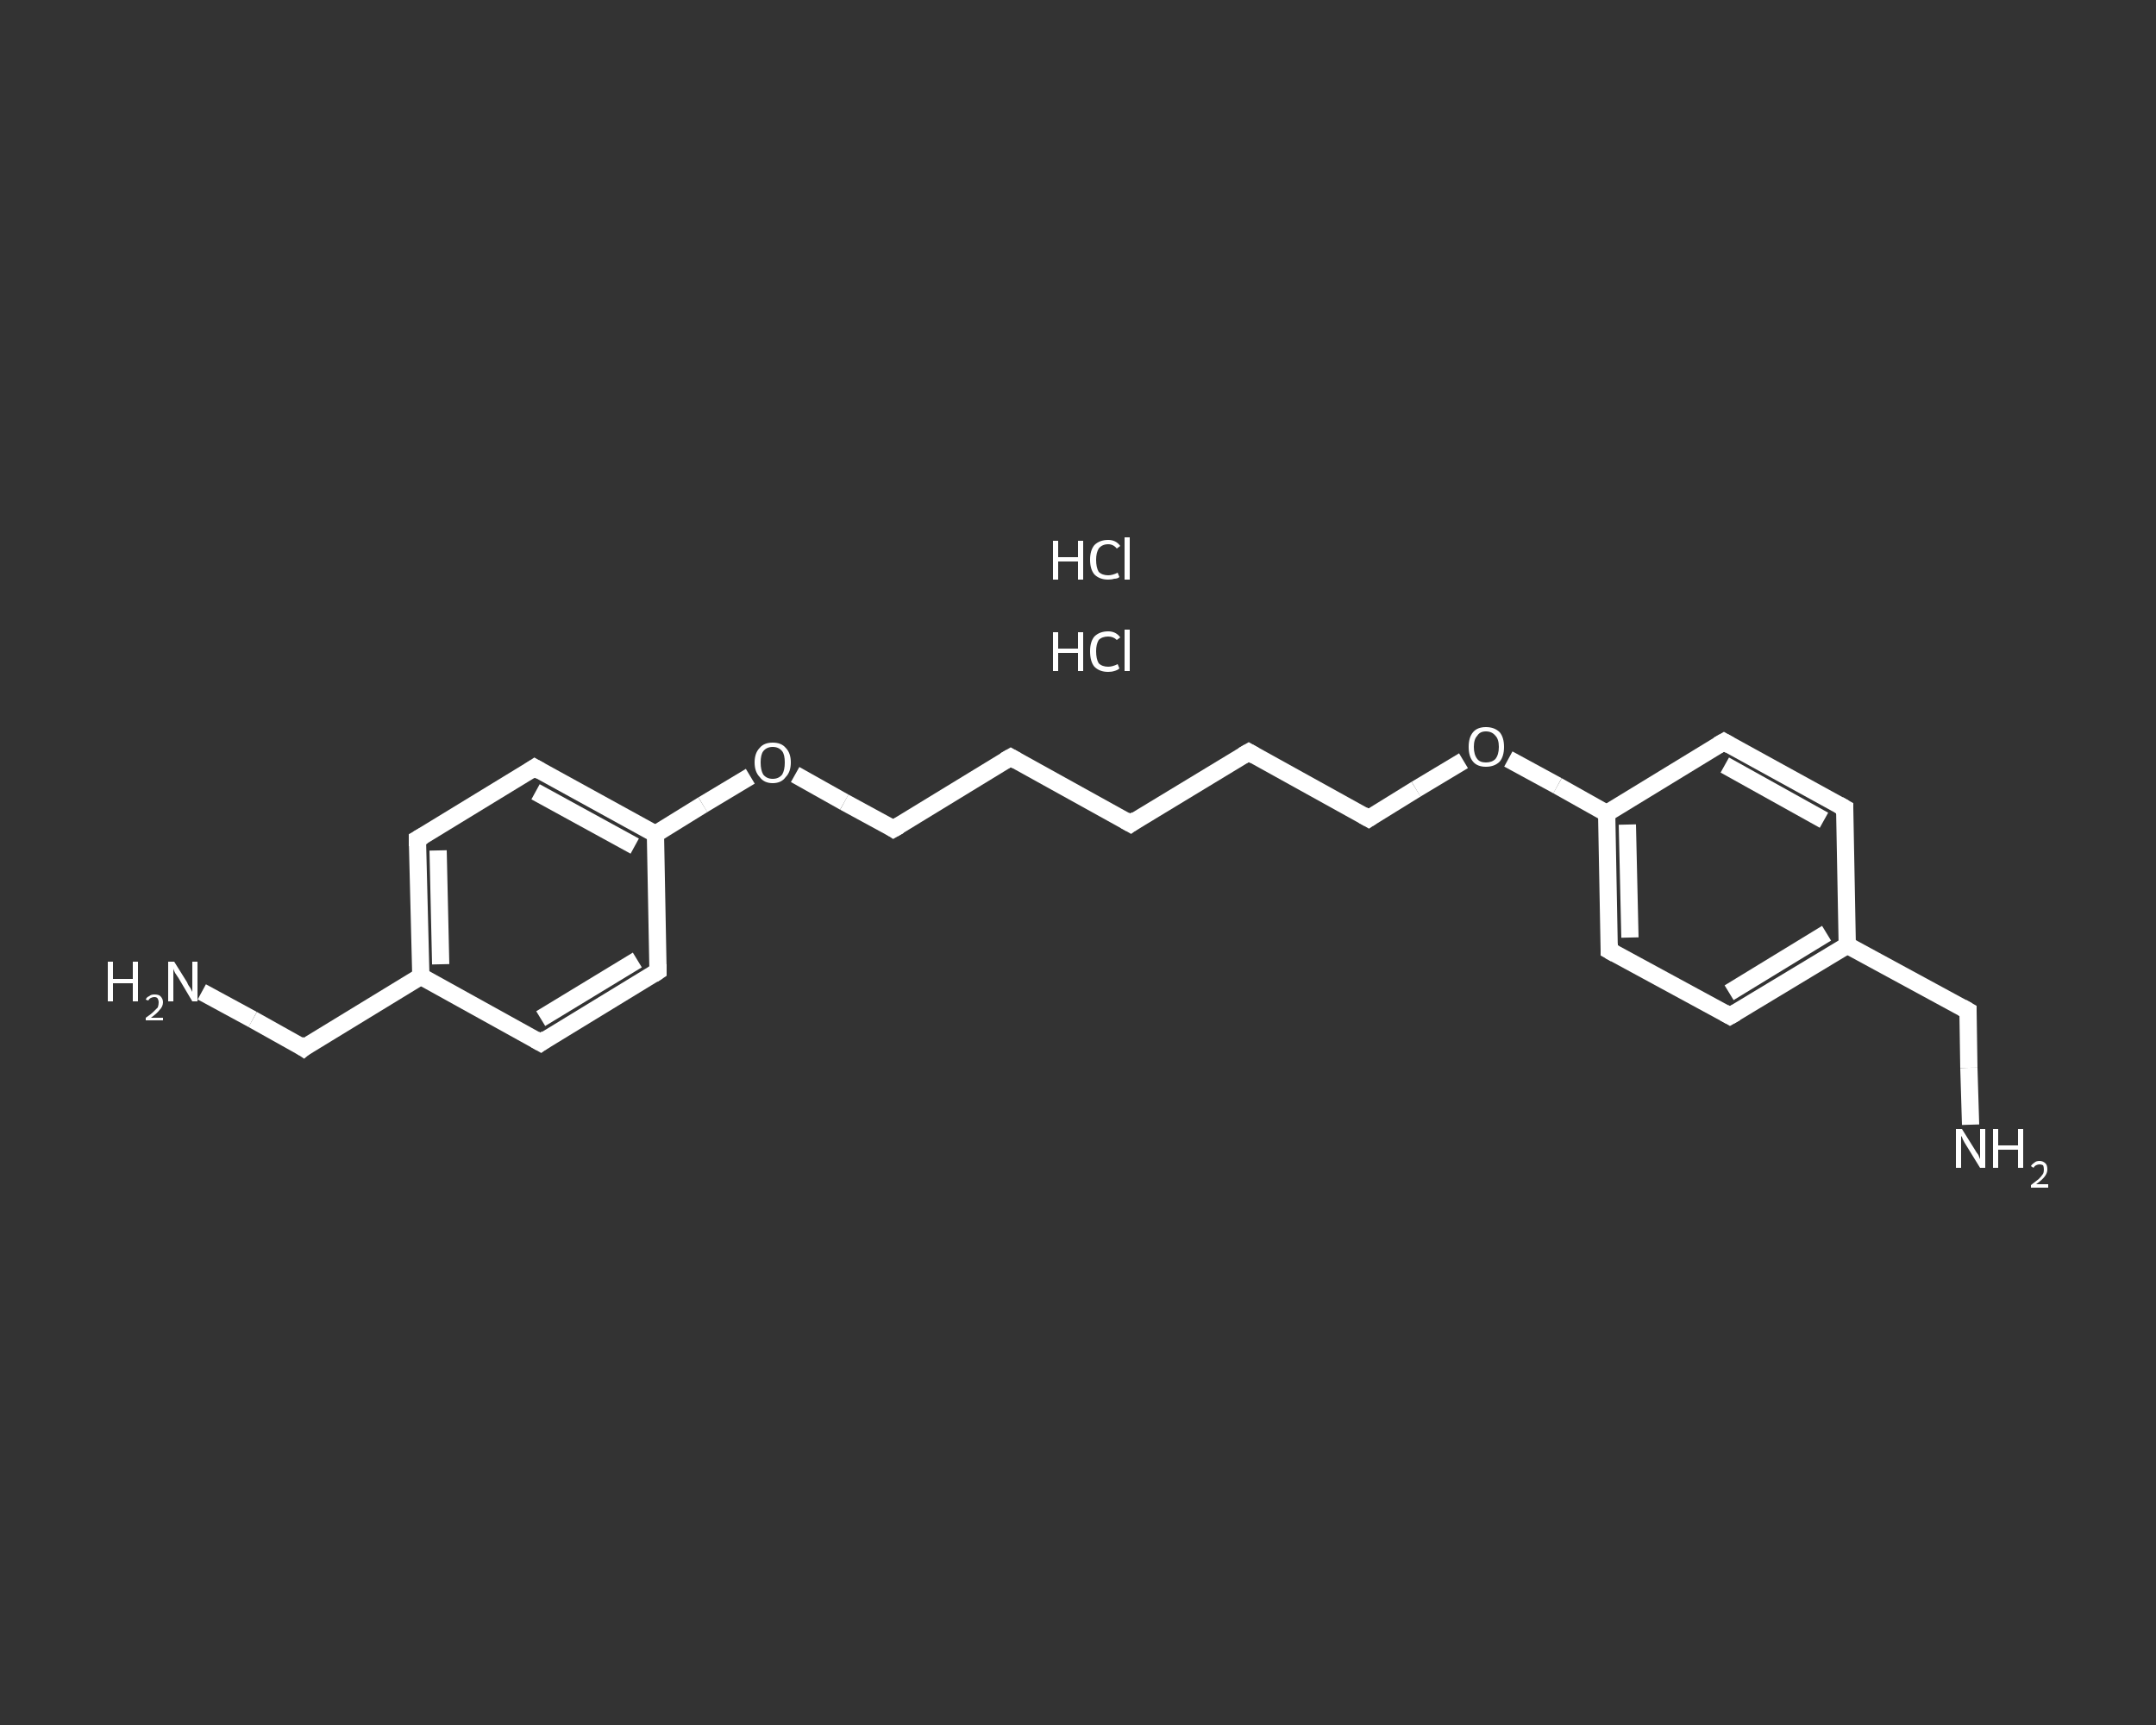 <?xml version='1.0' encoding='iso-8859-1'?>
<svg version='1.1' baseProfile='full'
              xmlns='http://www.w3.org/2000/svg'
                      xmlns:rdkit='http://www.rdkit.org/xml'
                      xmlns:xlink='http://www.w3.org/1999/xlink'
                  xml:space='preserve'
width='250px' height='200px' viewBox='0 0 250 200'>
<rect x="0" y="0" width="250" height="200" fill="#333333" stroke="none"/>
<!-- END OF HEADER -->
<rect style='opacity:1.0;fill:transparent;stroke:none' width='250.0' height='200.0' x='0.0' y='0.0'> </rect>
<path class='bond-0 atom-2 atom-3' d='M 23.4,115.0 L 29.3,118.2' style='fill:none;fill-rule:evenodd;stroke:#FFFFFF;stroke-width:2.0px;stroke-linecap:butt;stroke-linejoin:miter;stroke-opacity:1' />
<path class='bond-0 atom-2 atom-3' d='M 29.3,118.2 L 35.2,121.5' style='fill:none;fill-rule:evenodd;stroke:#FFFFFF;stroke-width:2.0px;stroke-linecap:butt;stroke-linejoin:miter;stroke-opacity:1' />
<path class='bond-1 atom-3 atom-4' d='M 35.2,121.5 L 48.8,113.2' style='fill:none;fill-rule:evenodd;stroke:#FFFFFF;stroke-width:2.0px;stroke-linecap:butt;stroke-linejoin:miter;stroke-opacity:1' />
<path class='bond-2 atom-4 atom-5' d='M 48.8,113.2 L 48.4,97.3' style='fill:none;fill-rule:evenodd;stroke:#FFFFFF;stroke-width:2.0px;stroke-linecap:butt;stroke-linejoin:miter;stroke-opacity:1' />
<path class='bond-2 atom-4 atom-5' d='M 51.1,111.8 L 50.8,98.6' style='fill:none;fill-rule:evenodd;stroke:#FFFFFF;stroke-width:2.0px;stroke-linecap:butt;stroke-linejoin:miter;stroke-opacity:1' />
<path class='bond-3 atom-5 atom-6' d='M 48.4,97.3 L 62.0,89.0' style='fill:none;fill-rule:evenodd;stroke:#FFFFFF;stroke-width:2.0px;stroke-linecap:butt;stroke-linejoin:miter;stroke-opacity:1' />
<path class='bond-4 atom-6 atom-7' d='M 62.0,89.0 L 76.0,96.7' style='fill:none;fill-rule:evenodd;stroke:#FFFFFF;stroke-width:2.0px;stroke-linecap:butt;stroke-linejoin:miter;stroke-opacity:1' />
<path class='bond-4 atom-6 atom-7' d='M 62.1,91.8 L 73.6,98.1' style='fill:none;fill-rule:evenodd;stroke:#FFFFFF;stroke-width:2.0px;stroke-linecap:butt;stroke-linejoin:miter;stroke-opacity:1' />
<path class='bond-5 atom-7 atom-8' d='M 76.0,96.7 L 81.5,93.3' style='fill:none;fill-rule:evenodd;stroke:#FFFFFF;stroke-width:2.0px;stroke-linecap:butt;stroke-linejoin:miter;stroke-opacity:1' />
<path class='bond-5 atom-7 atom-8' d='M 81.5,93.3 L 87.0,90.0' style='fill:none;fill-rule:evenodd;stroke:#FFFFFF;stroke-width:2.0px;stroke-linecap:butt;stroke-linejoin:miter;stroke-opacity:1' />
<path class='bond-6 atom-8 atom-9' d='M 92.2,89.8 L 97.9,93.0' style='fill:none;fill-rule:evenodd;stroke:#FFFFFF;stroke-width:2.0px;stroke-linecap:butt;stroke-linejoin:miter;stroke-opacity:1' />
<path class='bond-6 atom-8 atom-9' d='M 97.9,93.0 L 103.6,96.1' style='fill:none;fill-rule:evenodd;stroke:#FFFFFF;stroke-width:2.0px;stroke-linecap:butt;stroke-linejoin:miter;stroke-opacity:1' />
<path class='bond-7 atom-9 atom-10' d='M 103.6,96.1 L 117.2,87.8' style='fill:none;fill-rule:evenodd;stroke:#FFFFFF;stroke-width:2.0px;stroke-linecap:butt;stroke-linejoin:miter;stroke-opacity:1' />
<path class='bond-8 atom-10 atom-11' d='M 117.2,87.8 L 131.1,95.5' style='fill:none;fill-rule:evenodd;stroke:#FFFFFF;stroke-width:2.0px;stroke-linecap:butt;stroke-linejoin:miter;stroke-opacity:1' />
<path class='bond-9 atom-11 atom-12' d='M 131.1,95.5 L 144.8,87.2' style='fill:none;fill-rule:evenodd;stroke:#FFFFFF;stroke-width:2.0px;stroke-linecap:butt;stroke-linejoin:miter;stroke-opacity:1' />
<path class='bond-10 atom-12 atom-13' d='M 144.8,87.2 L 158.7,94.9' style='fill:none;fill-rule:evenodd;stroke:#FFFFFF;stroke-width:2.0px;stroke-linecap:butt;stroke-linejoin:miter;stroke-opacity:1' />
<path class='bond-11 atom-13 atom-14' d='M 158.7,94.9 L 164.2,91.5' style='fill:none;fill-rule:evenodd;stroke:#FFFFFF;stroke-width:2.0px;stroke-linecap:butt;stroke-linejoin:miter;stroke-opacity:1' />
<path class='bond-11 atom-13 atom-14' d='M 164.2,91.5 L 169.7,88.2' style='fill:none;fill-rule:evenodd;stroke:#FFFFFF;stroke-width:2.0px;stroke-linecap:butt;stroke-linejoin:miter;stroke-opacity:1' />
<path class='bond-12 atom-14 atom-15' d='M 174.9,88.0 L 180.6,91.1' style='fill:none;fill-rule:evenodd;stroke:#FFFFFF;stroke-width:2.0px;stroke-linecap:butt;stroke-linejoin:miter;stroke-opacity:1' />
<path class='bond-12 atom-14 atom-15' d='M 180.6,91.1 L 186.3,94.3' style='fill:none;fill-rule:evenodd;stroke:#FFFFFF;stroke-width:2.0px;stroke-linecap:butt;stroke-linejoin:miter;stroke-opacity:1' />
<path class='bond-13 atom-15 atom-16' d='M 186.3,94.3 L 186.6,110.2' style='fill:none;fill-rule:evenodd;stroke:#FFFFFF;stroke-width:2.0px;stroke-linecap:butt;stroke-linejoin:miter;stroke-opacity:1' />
<path class='bond-13 atom-15 atom-16' d='M 188.7,95.6 L 189.0,108.7' style='fill:none;fill-rule:evenodd;stroke:#FFFFFF;stroke-width:2.0px;stroke-linecap:butt;stroke-linejoin:miter;stroke-opacity:1' />
<path class='bond-14 atom-16 atom-17' d='M 186.6,110.2 L 200.6,117.8' style='fill:none;fill-rule:evenodd;stroke:#FFFFFF;stroke-width:2.0px;stroke-linecap:butt;stroke-linejoin:miter;stroke-opacity:1' />
<path class='bond-15 atom-17 atom-18' d='M 200.6,117.8 L 214.2,109.6' style='fill:none;fill-rule:evenodd;stroke:#FFFFFF;stroke-width:2.0px;stroke-linecap:butt;stroke-linejoin:miter;stroke-opacity:1' />
<path class='bond-15 atom-17 atom-18' d='M 200.5,115.1 L 211.8,108.2' style='fill:none;fill-rule:evenodd;stroke:#FFFFFF;stroke-width:2.0px;stroke-linecap:butt;stroke-linejoin:miter;stroke-opacity:1' />
<path class='bond-16 atom-18 atom-19' d='M 214.2,109.6 L 228.2,117.2' style='fill:none;fill-rule:evenodd;stroke:#FFFFFF;stroke-width:2.0px;stroke-linecap:butt;stroke-linejoin:miter;stroke-opacity:1' />
<path class='bond-17 atom-19 atom-20' d='M 228.2,117.2 L 228.3,123.8' style='fill:none;fill-rule:evenodd;stroke:#FFFFFF;stroke-width:2.0px;stroke-linecap:butt;stroke-linejoin:miter;stroke-opacity:1' />
<path class='bond-17 atom-19 atom-20' d='M 228.3,123.8 L 228.5,130.4' style='fill:none;fill-rule:evenodd;stroke:#FFFFFF;stroke-width:2.0px;stroke-linecap:butt;stroke-linejoin:miter;stroke-opacity:1' />
<path class='bond-18 atom-18 atom-21' d='M 214.2,109.6 L 213.9,93.7' style='fill:none;fill-rule:evenodd;stroke:#FFFFFF;stroke-width:2.0px;stroke-linecap:butt;stroke-linejoin:miter;stroke-opacity:1' />
<path class='bond-19 atom-21 atom-22' d='M 213.9,93.7 L 199.9,86.0' style='fill:none;fill-rule:evenodd;stroke:#FFFFFF;stroke-width:2.0px;stroke-linecap:butt;stroke-linejoin:miter;stroke-opacity:1' />
<path class='bond-19 atom-21 atom-22' d='M 211.5,95.1 L 200.0,88.7' style='fill:none;fill-rule:evenodd;stroke:#FFFFFF;stroke-width:2.0px;stroke-linecap:butt;stroke-linejoin:miter;stroke-opacity:1' />
<path class='bond-20 atom-7 atom-23' d='M 76.0,96.7 L 76.3,112.6' style='fill:none;fill-rule:evenodd;stroke:#FFFFFF;stroke-width:2.0px;stroke-linecap:butt;stroke-linejoin:miter;stroke-opacity:1' />
<path class='bond-21 atom-23 atom-24' d='M 76.3,112.6 L 62.7,120.9' style='fill:none;fill-rule:evenodd;stroke:#FFFFFF;stroke-width:2.0px;stroke-linecap:butt;stroke-linejoin:miter;stroke-opacity:1' />
<path class='bond-21 atom-23 atom-24' d='M 73.9,111.3 L 62.7,118.1' style='fill:none;fill-rule:evenodd;stroke:#FFFFFF;stroke-width:2.0px;stroke-linecap:butt;stroke-linejoin:miter;stroke-opacity:1' />
<path class='bond-22 atom-24 atom-4' d='M 62.7,120.9 L 48.8,113.2' style='fill:none;fill-rule:evenodd;stroke:#FFFFFF;stroke-width:2.0px;stroke-linecap:butt;stroke-linejoin:miter;stroke-opacity:1' />
<path class='bond-23 atom-22 atom-15' d='M 199.9,86.0 L 186.3,94.3' style='fill:none;fill-rule:evenodd;stroke:#FFFFFF;stroke-width:2.0px;stroke-linecap:butt;stroke-linejoin:miter;stroke-opacity:1' />
<path d='M 34.9,121.3 L 35.2,121.5 L 35.8,121.0' style='fill:none;stroke:#FFFFFF;stroke-width:2.0px;stroke-linecap:butt;stroke-linejoin:miter;stroke-opacity:1;' />
<path d='M 48.4,98.1 L 48.4,97.3 L 49.1,96.9' style='fill:none;stroke:#FFFFFF;stroke-width:2.0px;stroke-linecap:butt;stroke-linejoin:miter;stroke-opacity:1;' />
<path d='M 61.4,89.4 L 62.0,89.0 L 62.7,89.4' style='fill:none;stroke:#FFFFFF;stroke-width:2.0px;stroke-linecap:butt;stroke-linejoin:miter;stroke-opacity:1;' />
<path d='M 103.3,95.9 L 103.6,96.1 L 104.3,95.7' style='fill:none;stroke:#FFFFFF;stroke-width:2.0px;stroke-linecap:butt;stroke-linejoin:miter;stroke-opacity:1;' />
<path d='M 116.5,88.2 L 117.2,87.8 L 117.9,88.2' style='fill:none;stroke:#FFFFFF;stroke-width:2.0px;stroke-linecap:butt;stroke-linejoin:miter;stroke-opacity:1;' />
<path d='M 130.4,95.1 L 131.1,95.5 L 131.8,95.0' style='fill:none;stroke:#FFFFFF;stroke-width:2.0px;stroke-linecap:butt;stroke-linejoin:miter;stroke-opacity:1;' />
<path d='M 144.1,87.6 L 144.8,87.2 L 145.5,87.6' style='fill:none;stroke:#FFFFFF;stroke-width:2.0px;stroke-linecap:butt;stroke-linejoin:miter;stroke-opacity:1;' />
<path d='M 158.0,94.5 L 158.7,94.9 L 159.0,94.7' style='fill:none;stroke:#FFFFFF;stroke-width:2.0px;stroke-linecap:butt;stroke-linejoin:miter;stroke-opacity:1;' />
<path d='M 186.6,109.4 L 186.6,110.2 L 187.3,110.6' style='fill:none;stroke:#FFFFFF;stroke-width:2.0px;stroke-linecap:butt;stroke-linejoin:miter;stroke-opacity:1;' />
<path d='M 199.9,117.4 L 200.6,117.8 L 201.3,117.4' style='fill:none;stroke:#FFFFFF;stroke-width:2.0px;stroke-linecap:butt;stroke-linejoin:miter;stroke-opacity:1;' />
<path d='M 227.5,116.8 L 228.2,117.2 L 228.2,117.6' style='fill:none;stroke:#FFFFFF;stroke-width:2.0px;stroke-linecap:butt;stroke-linejoin:miter;stroke-opacity:1;' />
<path d='M 213.9,94.4 L 213.9,93.7 L 213.2,93.3' style='fill:none;stroke:#FFFFFF;stroke-width:2.0px;stroke-linecap:butt;stroke-linejoin:miter;stroke-opacity:1;' />
<path d='M 200.6,86.4 L 199.9,86.0 L 199.2,86.4' style='fill:none;stroke:#FFFFFF;stroke-width:2.0px;stroke-linecap:butt;stroke-linejoin:miter;stroke-opacity:1;' />
<path d='M 76.3,111.8 L 76.3,112.6 L 75.7,113.0' style='fill:none;stroke:#FFFFFF;stroke-width:2.0px;stroke-linecap:butt;stroke-linejoin:miter;stroke-opacity:1;' />
<path d='M 63.4,120.4 L 62.7,120.9 L 62.0,120.5' style='fill:none;stroke:#FFFFFF;stroke-width:2.0px;stroke-linecap:butt;stroke-linejoin:miter;stroke-opacity:1;' />
<path class='atom-0' d='M 122.1 73.3
L 122.7 73.3
L 122.7 75.2
L 125.0 75.2
L 125.0 73.3
L 125.6 73.3
L 125.6 77.8
L 125.0 77.8
L 125.0 75.7
L 122.7 75.7
L 122.7 77.8
L 122.1 77.8
L 122.1 73.3
' fill='#FFFFFF'/>
<path class='atom-0' d='M 126.4 75.5
Q 126.4 74.4, 126.9 73.8
Q 127.5 73.2, 128.5 73.2
Q 129.4 73.2, 129.9 73.9
L 129.5 74.2
Q 129.1 73.8, 128.5 73.8
Q 127.8 73.8, 127.4 74.2
Q 127.1 74.7, 127.1 75.5
Q 127.1 76.4, 127.4 76.9
Q 127.8 77.3, 128.5 77.3
Q 129.0 77.3, 129.6 77.0
L 129.8 77.5
Q 129.6 77.7, 129.2 77.8
Q 128.9 77.9, 128.5 77.9
Q 127.5 77.9, 126.9 77.3
Q 126.4 76.7, 126.4 75.5
' fill='#FFFFFF'/>
<path class='atom-0' d='M 130.4 73.0
L 131.0 73.0
L 131.0 77.8
L 130.4 77.8
L 130.4 73.0
' fill='#FFFFFF'/>
<path class='atom-1' d='M 122.1 62.7
L 122.7 62.7
L 122.7 64.6
L 125.0 64.6
L 125.0 62.7
L 125.6 62.7
L 125.6 67.2
L 125.0 67.2
L 125.0 65.1
L 122.7 65.1
L 122.7 67.2
L 122.1 67.2
L 122.1 62.7
' fill='#FFFFFF'/>
<path class='atom-1' d='M 126.4 64.9
Q 126.4 63.8, 126.9 63.2
Q 127.5 62.6, 128.5 62.6
Q 129.4 62.6, 129.9 63.3
L 129.5 63.6
Q 129.1 63.1, 128.5 63.1
Q 127.8 63.1, 127.4 63.6
Q 127.1 64.1, 127.1 64.9
Q 127.1 65.8, 127.4 66.3
Q 127.8 66.7, 128.5 66.7
Q 129.0 66.7, 129.6 66.4
L 129.8 66.9
Q 129.6 67.1, 129.2 67.1
Q 128.9 67.2, 128.5 67.2
Q 127.5 67.2, 126.9 66.6
Q 126.4 66.0, 126.4 64.9
' fill='#FFFFFF'/>
<path class='atom-1' d='M 130.4 62.3
L 131.0 62.3
L 131.0 67.2
L 130.4 67.2
L 130.4 62.3
' fill='#FFFFFF'/>
<path class='atom-2' d='M 12.5 111.5
L 13.1 111.5
L 13.1 113.5
L 15.4 113.5
L 15.4 111.5
L 16.0 111.5
L 16.0 116.1
L 15.4 116.1
L 15.4 114.0
L 13.1 114.0
L 13.1 116.1
L 12.5 116.1
L 12.5 111.5
' fill='#FFFFFF'/>
<path class='atom-2' d='M 16.9 115.9
Q 17.0 115.6, 17.3 115.5
Q 17.5 115.3, 17.9 115.3
Q 18.4 115.3, 18.6 115.5
Q 18.9 115.8, 18.9 116.2
Q 18.9 116.7, 18.5 117.1
Q 18.2 117.5, 17.5 118.0
L 18.9 118.0
L 18.9 118.3
L 16.9 118.3
L 16.9 118.0
Q 17.5 117.6, 17.8 117.3
Q 18.1 117.0, 18.3 116.8
Q 18.4 116.5, 18.4 116.2
Q 18.4 116.0, 18.3 115.8
Q 18.2 115.6, 17.9 115.6
Q 17.7 115.6, 17.5 115.7
Q 17.3 115.8, 17.2 116.0
L 16.9 115.9
' fill='#FFFFFF'/>
<path class='atom-2' d='M 20.2 111.5
L 21.7 113.9
Q 21.8 114.2, 22.1 114.6
Q 22.3 115.0, 22.3 115.0
L 22.3 111.5
L 22.9 111.5
L 22.9 116.1
L 22.3 116.1
L 20.7 113.4
Q 20.5 113.1, 20.3 112.8
Q 20.1 112.4, 20.1 112.3
L 20.1 116.1
L 19.5 116.1
L 19.5 111.5
L 20.2 111.5
' fill='#FFFFFF'/>
<path class='atom-8' d='M 87.5 88.4
Q 87.5 87.3, 88.1 86.7
Q 88.6 86.1, 89.6 86.1
Q 90.6 86.1, 91.1 86.7
Q 91.7 87.3, 91.7 88.4
Q 91.7 89.5, 91.1 90.1
Q 90.6 90.8, 89.6 90.8
Q 88.6 90.8, 88.1 90.1
Q 87.5 89.5, 87.5 88.4
M 89.6 90.3
Q 90.3 90.3, 90.7 89.8
Q 91.0 89.3, 91.0 88.4
Q 91.0 87.5, 90.7 87.1
Q 90.3 86.6, 89.6 86.6
Q 88.9 86.6, 88.5 87.1
Q 88.2 87.5, 88.2 88.4
Q 88.2 89.3, 88.5 89.8
Q 88.9 90.3, 89.6 90.3
' fill='#FFFFFF'/>
<path class='atom-14' d='M 170.3 86.6
Q 170.3 85.5, 170.8 84.9
Q 171.3 84.3, 172.3 84.3
Q 173.3 84.3, 173.9 84.9
Q 174.4 85.5, 174.4 86.6
Q 174.4 87.7, 173.9 88.3
Q 173.3 88.9, 172.3 88.9
Q 171.3 88.9, 170.8 88.3
Q 170.3 87.7, 170.3 86.6
M 172.3 88.4
Q 173.0 88.4, 173.4 88.0
Q 173.8 87.5, 173.8 86.6
Q 173.8 85.7, 173.4 85.3
Q 173.0 84.8, 172.3 84.8
Q 171.6 84.8, 171.3 85.3
Q 170.9 85.7, 170.9 86.6
Q 170.9 87.5, 171.3 88.0
Q 171.6 88.4, 172.3 88.4
' fill='#FFFFFF'/>
<path class='atom-20' d='M 227.5 130.9
L 229.0 133.3
Q 229.1 133.5, 229.4 133.9
Q 229.6 134.4, 229.6 134.4
L 229.6 130.9
L 230.2 130.9
L 230.2 135.4
L 229.6 135.4
L 228.0 132.8
Q 227.8 132.5, 227.6 132.1
Q 227.5 131.8, 227.4 131.7
L 227.4 135.4
L 226.8 135.4
L 226.8 130.9
L 227.5 130.9
' fill='#FFFFFF'/>
<path class='atom-20' d='M 231.1 130.9
L 231.7 130.9
L 231.7 132.8
L 234.0 132.8
L 234.0 130.9
L 234.6 130.9
L 234.6 135.4
L 234.0 135.4
L 234.0 133.3
L 231.7 133.3
L 231.7 135.4
L 231.1 135.4
L 231.1 130.9
' fill='#FFFFFF'/>
<path class='atom-20' d='M 235.5 135.2
Q 235.6 135.0, 235.9 134.8
Q 236.1 134.6, 236.5 134.6
Q 236.9 134.6, 237.2 134.9
Q 237.4 135.1, 237.4 135.6
Q 237.4 136.0, 237.1 136.4
Q 236.8 136.8, 236.1 137.3
L 237.5 137.3
L 237.5 137.7
L 235.5 137.7
L 235.5 137.4
Q 236.0 137.0, 236.4 136.7
Q 236.7 136.4, 236.9 136.1
Q 237.0 135.9, 237.0 135.6
Q 237.0 135.3, 236.9 135.1
Q 236.7 135.0, 236.5 135.0
Q 236.3 135.0, 236.1 135.1
Q 235.9 135.2, 235.8 135.4
L 235.5 135.2
' fill='#FFFFFF'/>
</svg>

